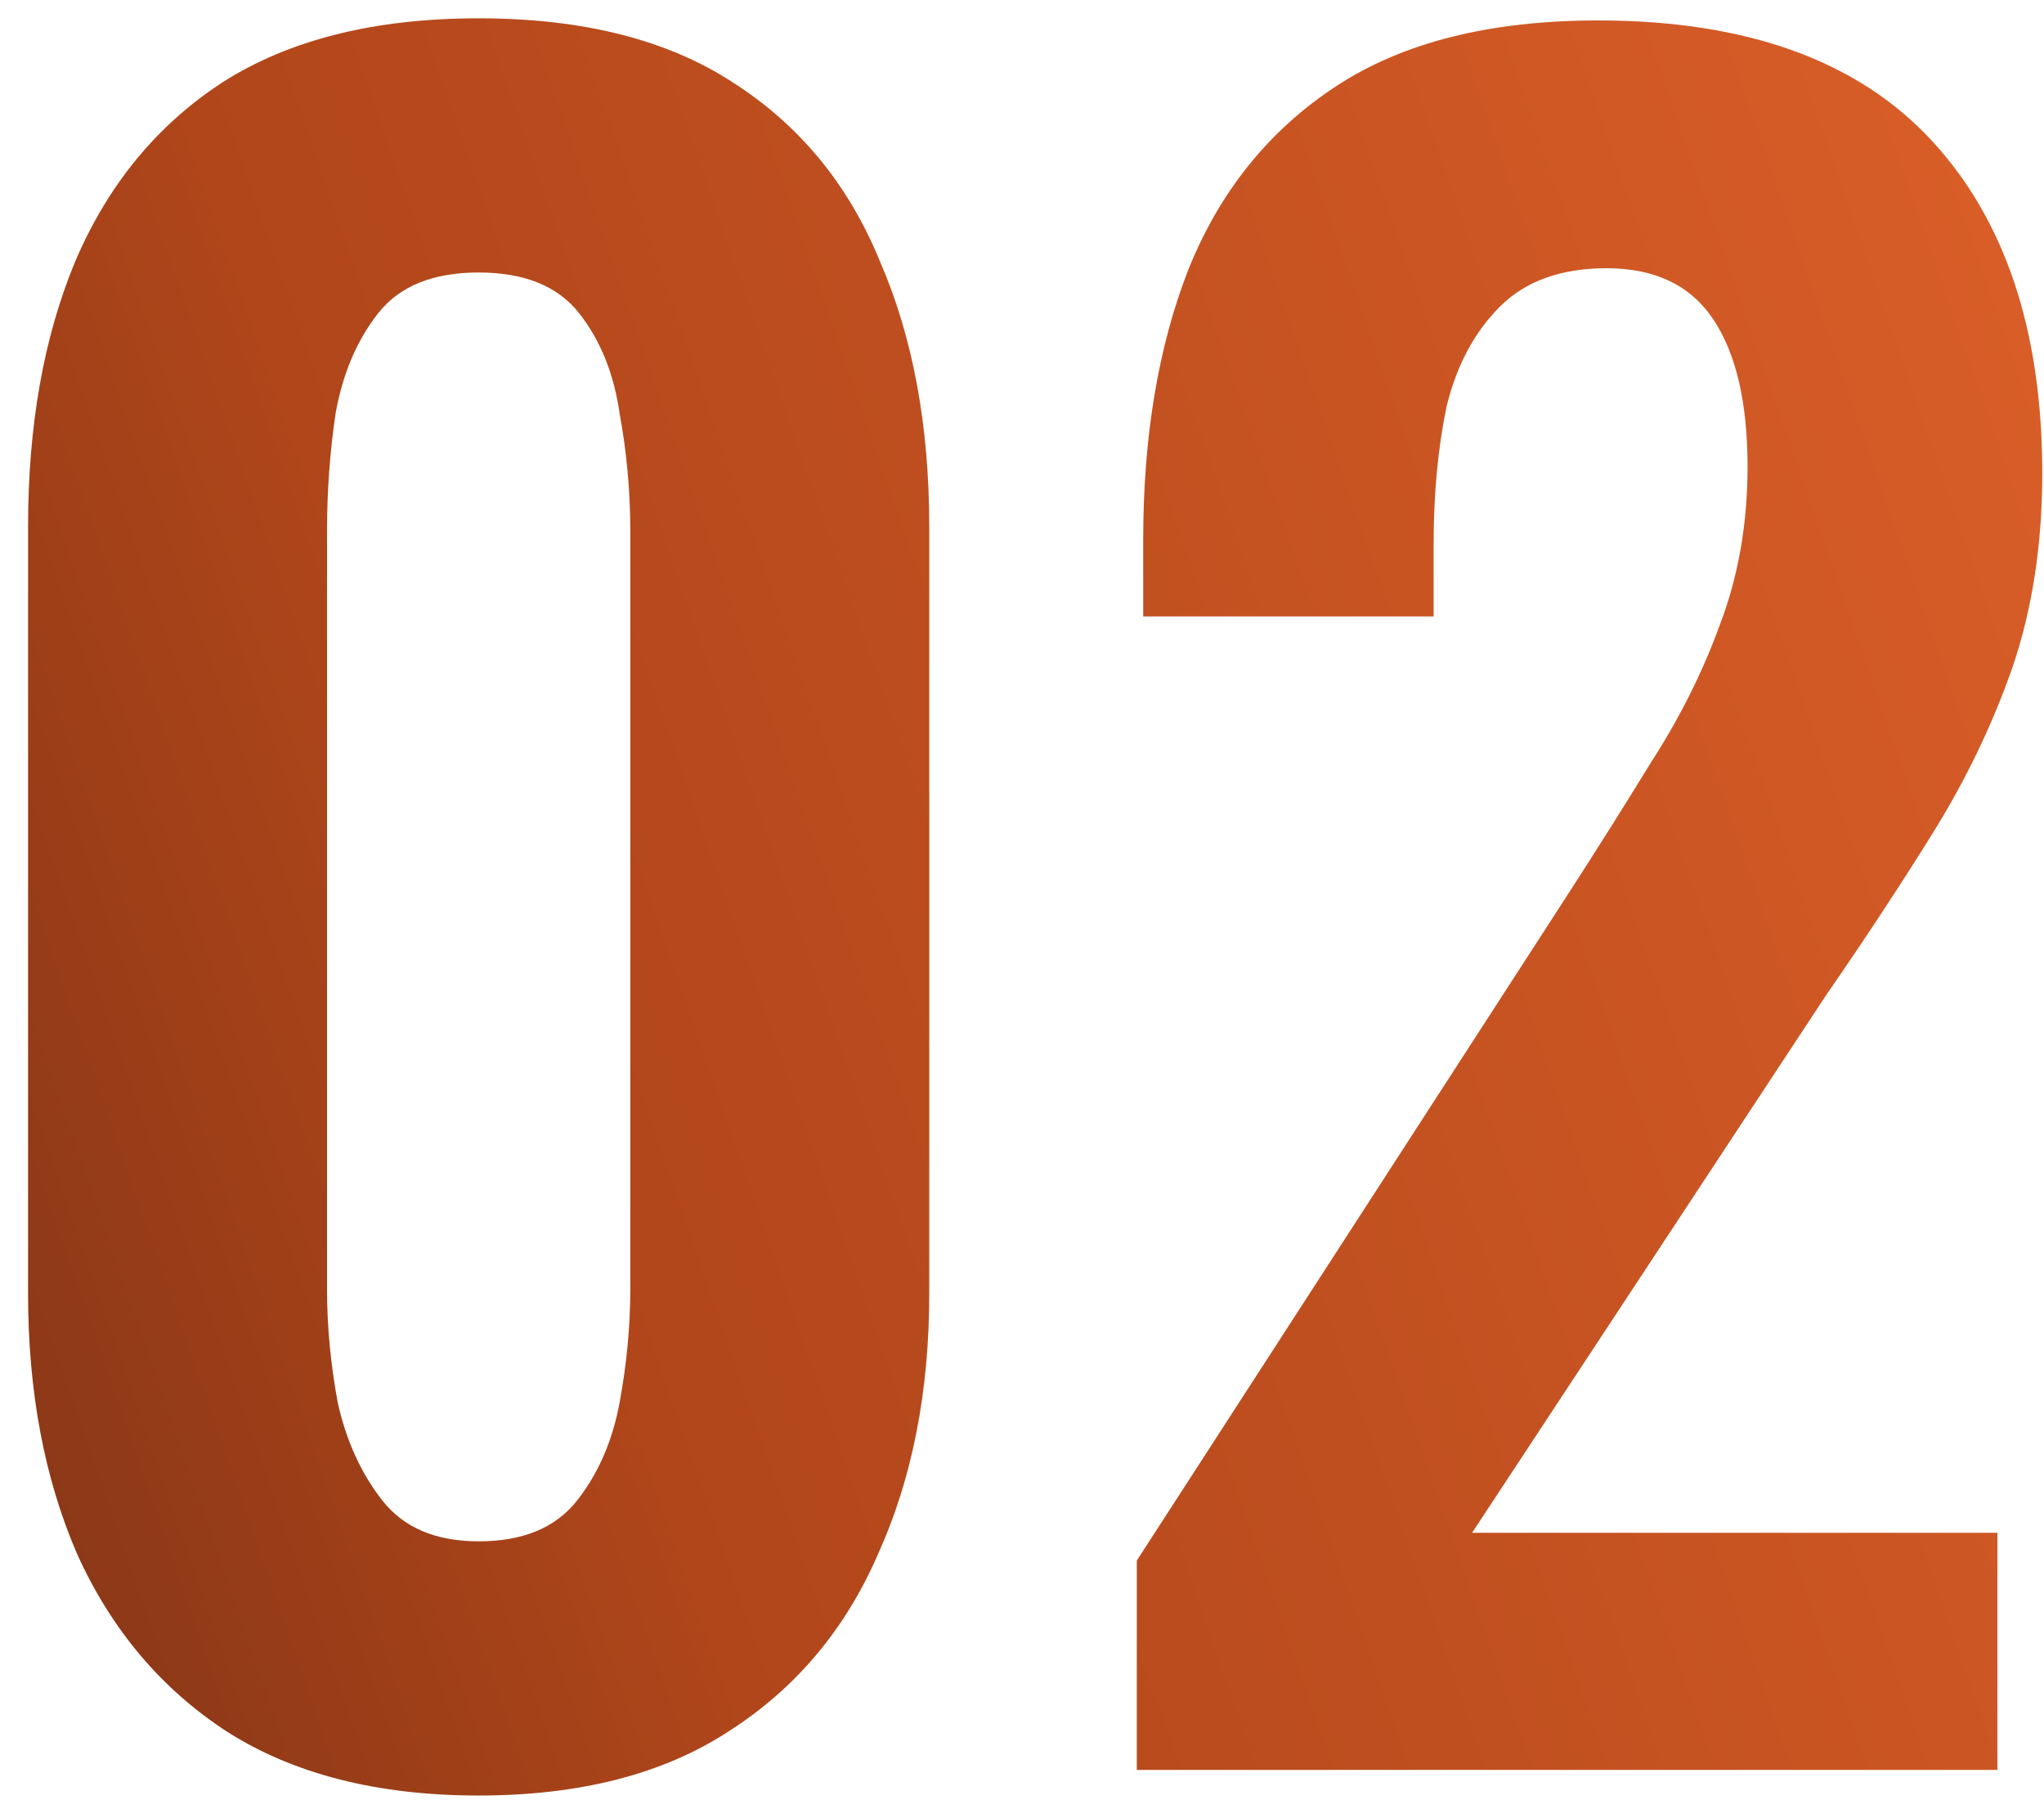 <svg width="67" height="59" viewBox="0 0 67 59" fill="none" xmlns="http://www.w3.org/2000/svg">
<path d="M15.69 58.84C12.377 58.84 9.623 58.14 7.43 56.74C5.283 55.34 3.65 53.403 2.53 50.93C1.457 48.457 0.92 45.61 0.92 42.39V17.26C0.92 13.947 1.433 11.053 2.46 8.58C3.533 6.06 5.143 4.1 7.29 2.7C9.483 1.3 12.283 0.6 15.69 0.6C19.097 0.6 21.873 1.3 24.02 2.7C26.213 4.1 27.823 6.06 28.85 8.58C29.923 11.053 30.46 13.947 30.46 17.26V42.39C30.46 45.61 29.9 48.457 28.78 50.93C27.707 53.403 26.073 55.34 23.88 56.74C21.733 58.14 19.003 58.84 15.69 58.84ZM15.69 50.51C17.137 50.51 18.21 50.067 18.91 49.18C19.61 48.293 20.077 47.22 20.31 45.96C20.543 44.7 20.66 43.463 20.66 42.25V17.4C20.66 16.093 20.543 14.81 20.31 13.55C20.123 12.243 19.68 11.147 18.98 10.26C18.28 9.373 17.183 8.93 15.69 8.93C14.197 8.93 13.1 9.373 12.4 10.26C11.7 11.147 11.233 12.243 11 13.55C10.813 14.81 10.72 16.093 10.72 17.4V42.25C10.72 43.463 10.837 44.7 11.07 45.96C11.35 47.22 11.84 48.293 12.54 49.18C13.24 50.067 14.29 50.51 15.69 50.51ZM37.263 58V51.14L51.263 29.51C52.289 27.923 53.246 26.407 54.133 24.96C55.066 23.513 55.813 22.02 56.373 20.48C56.979 18.893 57.283 17.167 57.283 15.3C57.283 13.2 56.909 11.59 56.163 10.47C55.416 9.35 54.249 8.79 52.663 8.79C51.169 8.79 50.003 9.21 49.163 10.05C48.323 10.89 47.739 11.987 47.413 13.34C47.133 14.693 46.993 16.187 46.993 17.82V20.2H37.473V17.68C37.473 14.32 37.963 11.38 38.943 8.86C39.969 6.293 41.579 4.287 43.773 2.84C45.966 1.393 48.836 0.67 52.383 0.67C57.236 0.67 60.876 1.977 63.303 4.59C65.729 7.203 66.943 10.843 66.943 15.51C66.943 17.843 66.616 19.967 65.963 21.88C65.309 23.747 64.446 25.543 63.373 27.27C62.299 28.997 61.133 30.77 59.873 32.59L48.253 50.23H65.473V58H37.263Z" fill="url(#paint0_linear_3068_2407)"/>
<defs>
<linearGradient id="paint0_linear_3068_2407" x1="-39.103" y1="68" x2="112.712" y2="15.32" gradientUnits="userSpaceOnUse">
<stop stop-color="#3A180F"/>
<stop offset="0.397" stop-color="#B0461A"/>
<stop offset="1" stop-color="#F76F32"/>
</linearGradient>
</defs>
</svg>

